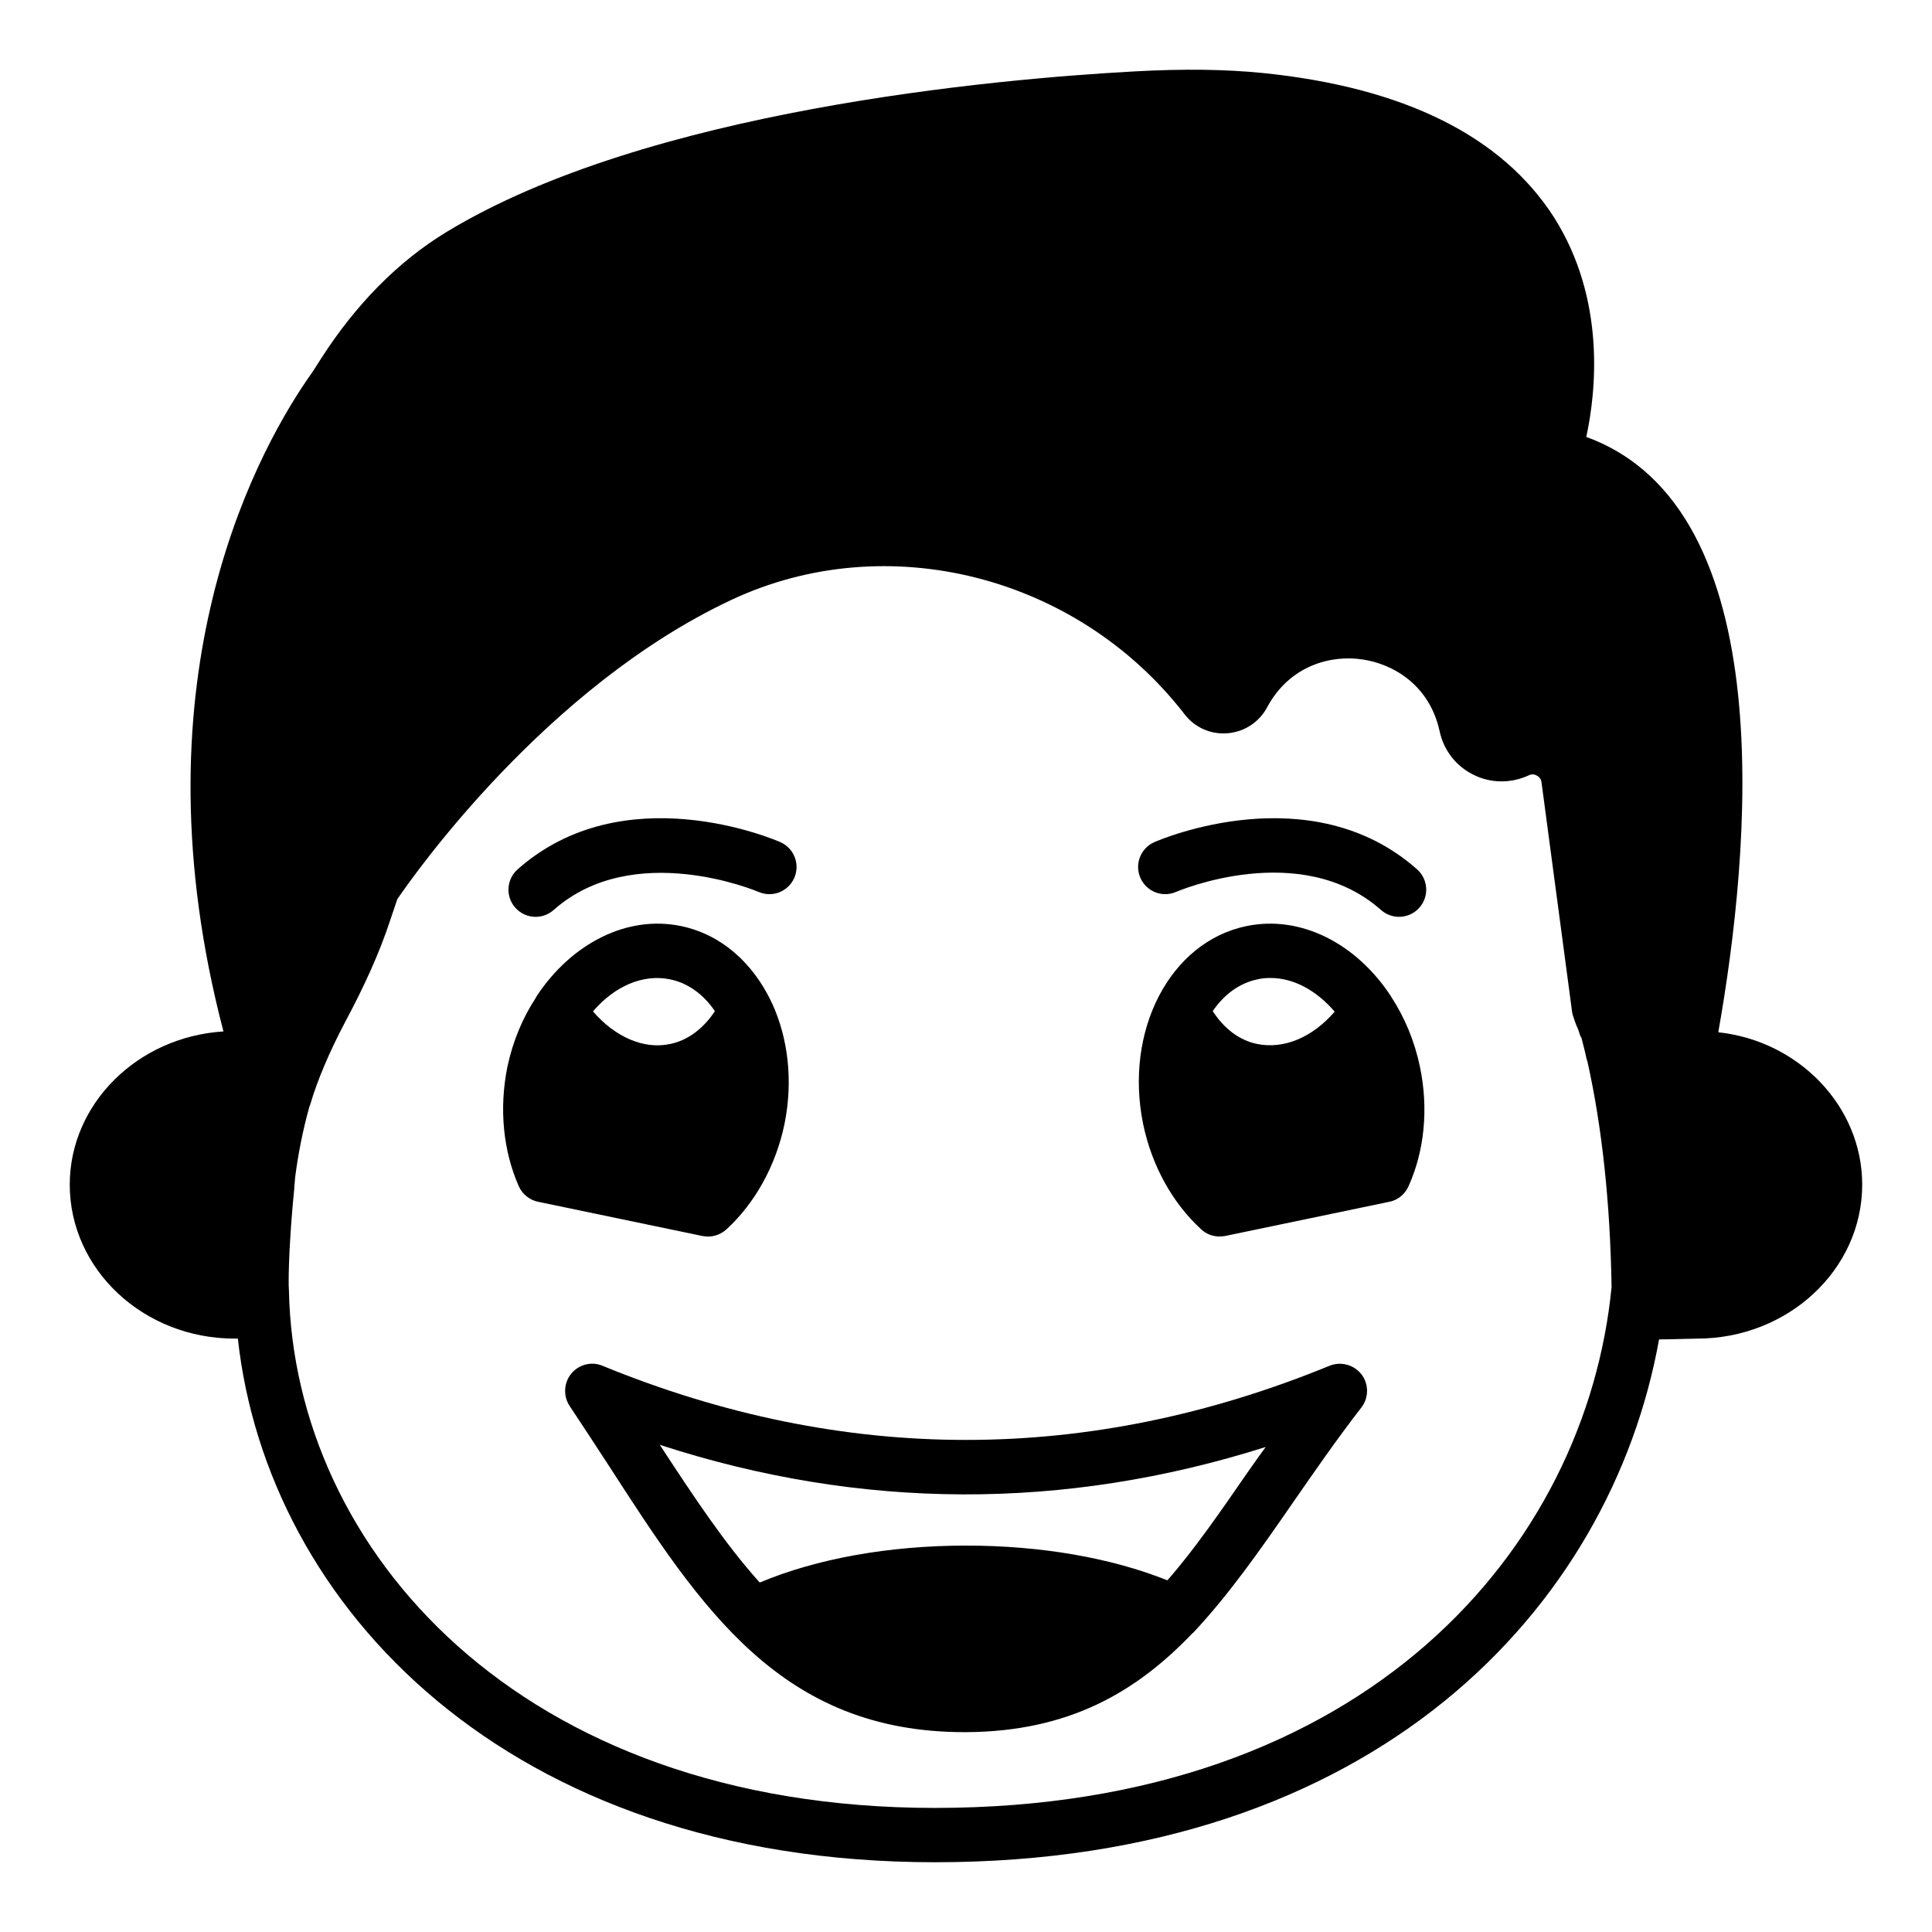 <?xml version="1.0" encoding="UTF-8"?>
<!-- Uploaded to: ICON Repo, www.iconrepo.com, Generator: ICON Repo Mixer Tools -->
<svg fill="#000000" width="800px" height="800px" version="1.1" viewBox="144 144 512 512" xmlns="http://www.w3.org/2000/svg">
 <g>
  <path d="m599.36 417.57c8.422-47.504 17.203-138.84-34.98-157.77 2.59-11.945 5.254-36.414-8.566-58.227-13.82-21.52-39.73-34.402-77.082-38.219-10.148-1.004-20.945-1.148-34.043-0.434-37.137 2.019-129.33 10.293-182.45 42.613-12.738 7.769-23.895 19.07-33.18 33.535-1.152 1.875-2.375 3.742-3.672 5.543-14.898 21.879-46.062 81.621-22.168 172.73-22.887 1.441-40.734 19.289-40.734 40.594 0 22.527 19.578 40.809 43.688 40.809h0.863c7.773 70.82 71.324 138.77 184.75 138.77 116.88 0 179.14-67.656 191.88-138.55 1.945 0 4.102-0.074 6.836-0.145 1.441 0 2.664-0.074 3.238-0.074 24.113 0 43.762-18.281 43.762-40.809 0-20.727-16.77-38.074-38.145-40.375zm-207.57 205.55c-110.55 0-169.79-68.805-171.22-137.04-0.07-0.938-0.07-1.73-0.07-2.664 0-5.184 0.504-14.828 1.512-24.688 0-0.07-0.07-0.145-0.07-0.215 0.07 0 0.07 0 0.07-0.074 0-0.07 0.07-0.934 0.215-2.519 0.793-6.113 2.016-12.379 3.742-18.566 0.07-0.074 0.289-0.793 0.289-0.793 1.941-6.547 5.039-13.746 9.066-21.449 5.254-9.789 9.285-18.711 12.094-27.277l1.871-5.539c4.461-6.551 39.441-56.285 88.527-79.316 41.098-19.285 91.551-6.547 120.05 30.23 2.734 3.598 6.981 5.473 11.445 5.109 4.461-0.359 8.422-2.953 10.508-6.91 5.973-11.086 16.914-13.887 25.117-12.664 8.203 1.148 17.922 6.766 20.586 19.07 1.078 5.035 4.391 9.285 8.996 11.516 4.606 2.301 9.934 2.301 14.609 0.145 0.938-0.508 1.801-0.145 2.16 0.07 0.434 0.215 1.078 0.719 1.223 1.73l8.133 61.031c0.07 0.359 0.145 0.719 0.289 1.078 0.289 0.863 0.504 1.582 0.863 2.445 0.434 0.863 0.719 1.801 1.008 2.734 0.07 0.145 0.215 0.289 0.289 0.434 0.434 1.73 0.938 3.527 1.297 5.328 0.07 0.289 0.145 0.648 0.289 0.934 3.887 17.418 6.047 37.57 6.406 59.809-6.703 68.809-64.641 138.05-179.29 138.05z"/>
  <path d="m520.3 426.71c-1.441-6.91-4.102-13.172-7.629-18.57 0-0.07-0.07-0.07-0.07-0.145-9.07-13.82-23.75-21.594-38.289-18.57-20.227 4.176-32.461 27.711-27.352 52.539 2.305 11.012 7.773 20.871 15.402 27.852 1.297 1.223 3.094 1.871 4.82 1.871 0.504 0 1.008-0.07 1.512-0.145l43.543-9.07c2.231-0.434 4.102-2.016 5.039-4.102 4.246-9.422 5.328-20.648 3.023-31.66zm-43.039-23.176c1.152-0.289 2.305-0.359 3.457-0.359 6.191 0 12.234 3.383 16.984 8.926-5.832 6.766-13.387 10.004-20.512 8.566-4.68-0.938-8.781-4.031-11.805-8.707 2.949-4.324 6.981-7.418 11.875-8.426z"/>
  <path d="m348.57 409.8c-0.07-0.07-0.145-0.145-0.145-0.289-4.894-10.293-13.242-17.848-23.895-20.082-14.395-3.023-29.004 4.68-38.074 18.211-0.215 0.289-0.359 0.574-0.504 0.863-3.457 5.254-6.047 11.445-7.484 18.207-2.231 11.012-1.152 22.238 3.023 31.668 0.938 2.086 2.879 3.672 5.109 4.102l43.543 9.07c0.504 0.07 1.008 0.145 1.512 0.145 1.727 0 3.453-0.648 4.824-1.871 7.629-6.981 13.098-16.914 15.402-27.852 2.375-11.66 0.934-22.961-3.312-32.172zm-26.988-6.262c4.894 1.008 8.926 4.102 11.875 8.422-3.023 4.606-7.199 7.773-11.875 8.707-6.981 1.512-14.609-1.871-20.441-8.637 5.613-6.551 13.098-10.004 20.441-8.492z"/>
  <path d="m449.92 367.17c-3.641 1.594-5.301 5.84-3.703 9.48 1.594 3.637 5.828 5.305 9.48 3.703 0.332-0.141 32.938-14.113 54.297 4.809 1.371 1.211 3.07 1.809 4.773 1.809 1.98 0 3.965-0.82 5.383-2.426 2.637-2.973 2.363-7.523-0.613-10.16-28.164-24.949-67.938-7.949-69.617-7.215z"/>
  <path d="m285.94 386.97c1.699 0 3.402-0.598 4.773-1.809 21.207-18.797 53.98-4.941 54.309-4.801 3.656 1.594 7.879-0.082 9.469-3.711 1.594-3.641-0.062-7.887-3.703-9.48-1.688-0.738-41.461-17.738-69.617 7.219-2.973 2.641-3.246 7.188-0.613 10.16 1.418 1.602 3.398 2.422 5.383 2.422z"/>
  <path d="m504.83 508.25c-2.016-2.59-5.469-3.527-8.492-2.305-63.914 26.199-128.76 26.199-192.67 0-2.879-1.223-6.262-0.359-8.277 2.086-2.016 2.445-2.16 5.973-0.43 8.566 3.598 5.398 7.055 10.723 10.438 15.906 24.469 37.859 45.629 70.535 94.211 70.535h0.43c27.277-0.145 45.129-10.652 60.027-26.27h0.07c9.355-9.934 17.633-21.734 26.34-34.332 5.688-8.203 11.59-16.77 18.281-25.406 2.016-2.59 2.016-6.191 0.074-8.781zm-30.23 25.984c-7.414 10.723-14.105 20.441-21.23 28.574-14.898-5.973-33.539-9.211-53.332-9.211-20.438 0-39.586 3.453-54.699 9.789-9.211-10.219-17.488-22.742-26.488-36.492 53.332 17.344 107.17 17.488 160.57 0.574-1.652 2.231-3.238 4.531-4.82 6.766z"/>
 </g>
</svg>